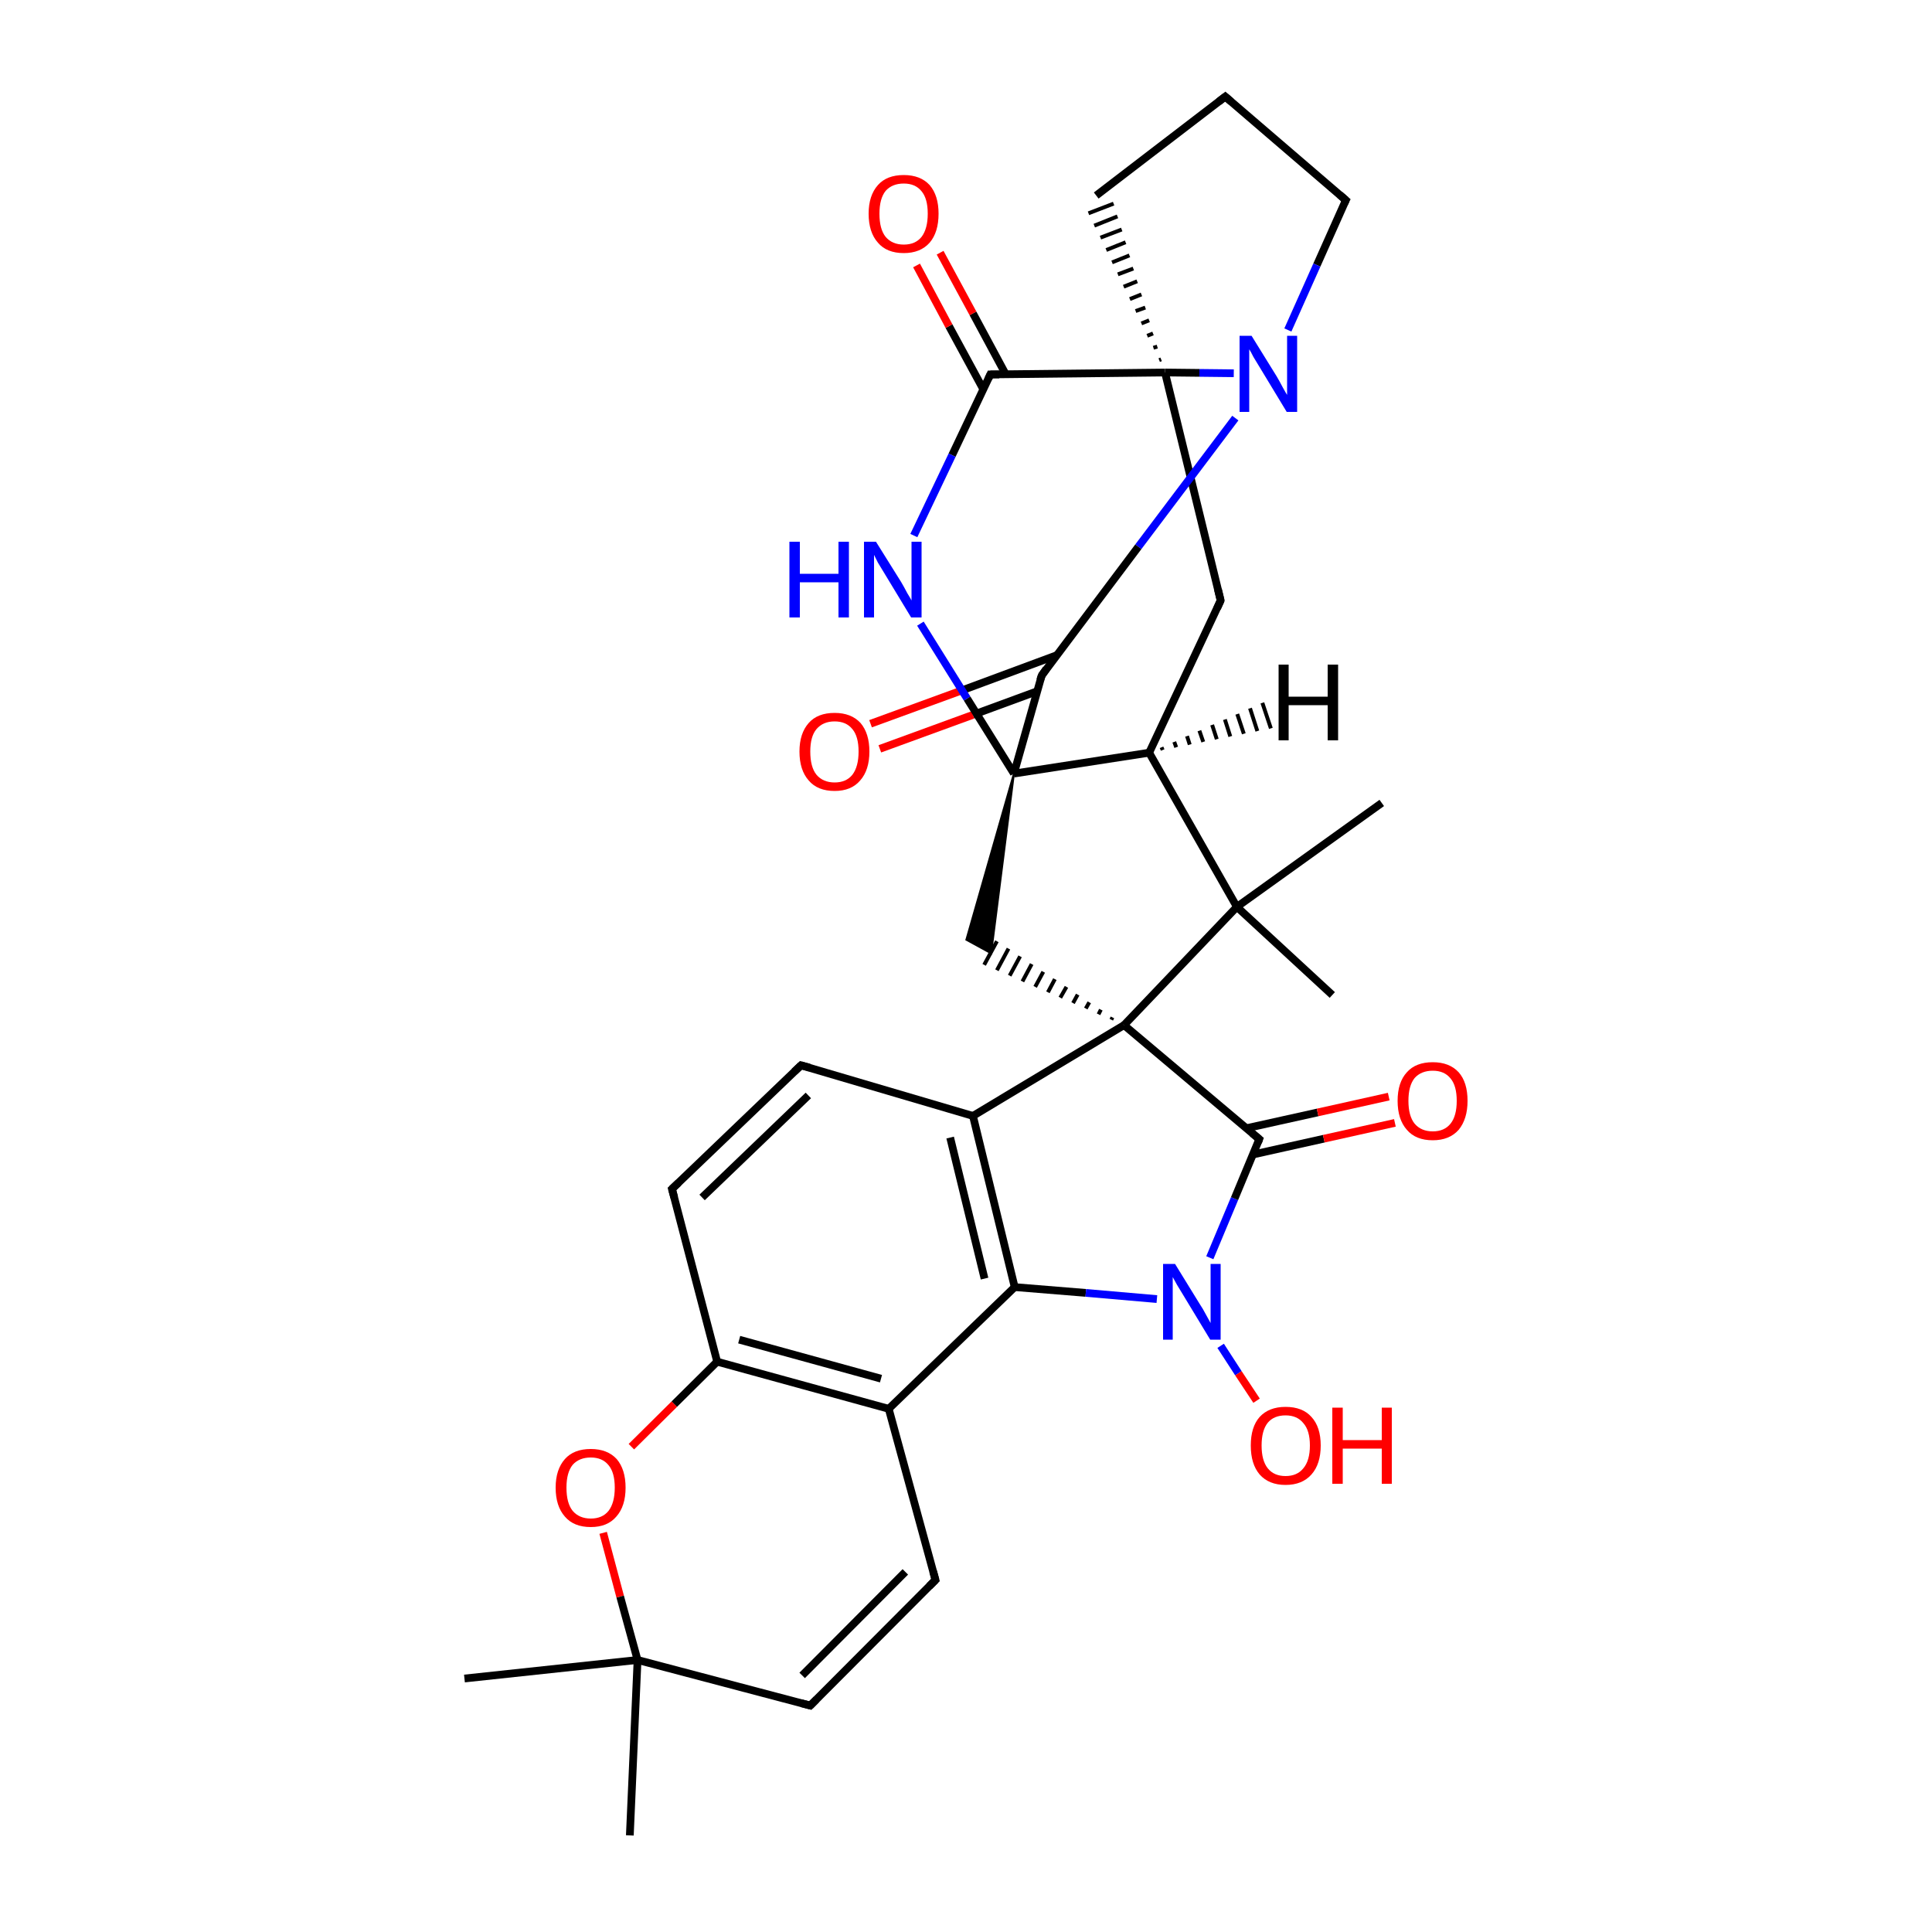 
<svg version='1.1' baseProfile='full'
              xmlns='http://www.w3.org/2000/svg'
                      xmlns:rdkit='http://www.rdkit.org/xml'
                      xmlns:xlink='http://www.w3.org/1999/xlink'
                  xml:space='preserve'
width='500px' height='500px' viewBox='0 0 500 500'>
<!-- END OF HEADER -->
<rect style='opacity:1.0;fill:#FFFFFF;stroke:none' width='500.0' height='500.0' x='0.0' y='0.0'> </rect>
<path class='bond-0 atom-0 atom-1' d='M 163.0,475.0 L 165.0,429.6' style='fill:none;fill-rule:evenodd;stroke:#000000;stroke-width:2.0px;stroke-linecap:butt;stroke-linejoin:miter;stroke-opacity:1' />
<path class='bond-1 atom-1 atom-2' d='M 165.0,429.6 L 209.7,441.4' style='fill:none;fill-rule:evenodd;stroke:#000000;stroke-width:2.0px;stroke-linecap:butt;stroke-linejoin:miter;stroke-opacity:1' />
<path class='bond-2 atom-2 atom-3' d='M 209.7,441.4 L 242.1,408.9' style='fill:none;fill-rule:evenodd;stroke:#000000;stroke-width:2.0px;stroke-linecap:butt;stroke-linejoin:miter;stroke-opacity:1' />
<path class='bond-2 atom-2 atom-3' d='M 207.6,433.6 L 234.3,406.8' style='fill:none;fill-rule:evenodd;stroke:#000000;stroke-width:2.0px;stroke-linecap:butt;stroke-linejoin:miter;stroke-opacity:1' />
<path class='bond-3 atom-3 atom-4' d='M 242.1,408.9 L 230.0,364.6' style='fill:none;fill-rule:evenodd;stroke:#000000;stroke-width:2.0px;stroke-linecap:butt;stroke-linejoin:miter;stroke-opacity:1' />
<path class='bond-4 atom-4 atom-5' d='M 230.0,364.6 L 185.6,352.4' style='fill:none;fill-rule:evenodd;stroke:#000000;stroke-width:2.0px;stroke-linecap:butt;stroke-linejoin:miter;stroke-opacity:1' />
<path class='bond-4 atom-4 atom-5' d='M 228.0,356.8 L 191.3,346.7' style='fill:none;fill-rule:evenodd;stroke:#000000;stroke-width:2.0px;stroke-linecap:butt;stroke-linejoin:miter;stroke-opacity:1' />
<path class='bond-5 atom-5 atom-6' d='M 185.6,352.4 L 174.5,363.4' style='fill:none;fill-rule:evenodd;stroke:#000000;stroke-width:2.0px;stroke-linecap:butt;stroke-linejoin:miter;stroke-opacity:1' />
<path class='bond-5 atom-5 atom-6' d='M 174.5,363.4 L 163.4,374.4' style='fill:none;fill-rule:evenodd;stroke:#FF0000;stroke-width:2.0px;stroke-linecap:butt;stroke-linejoin:miter;stroke-opacity:1' />
<path class='bond-6 atom-5 atom-7' d='M 185.6,352.4 L 173.9,307.7' style='fill:none;fill-rule:evenodd;stroke:#000000;stroke-width:2.0px;stroke-linecap:butt;stroke-linejoin:miter;stroke-opacity:1' />
<path class='bond-7 atom-7 atom-8' d='M 173.9,307.7 L 207.3,275.7' style='fill:none;fill-rule:evenodd;stroke:#000000;stroke-width:2.0px;stroke-linecap:butt;stroke-linejoin:miter;stroke-opacity:1' />
<path class='bond-7 atom-7 atom-8' d='M 181.7,309.9 L 209.2,283.5' style='fill:none;fill-rule:evenodd;stroke:#000000;stroke-width:2.0px;stroke-linecap:butt;stroke-linejoin:miter;stroke-opacity:1' />
<path class='bond-8 atom-8 atom-9' d='M 207.3,275.7 L 251.8,288.8' style='fill:none;fill-rule:evenodd;stroke:#000000;stroke-width:2.0px;stroke-linecap:butt;stroke-linejoin:miter;stroke-opacity:1' />
<path class='bond-9 atom-9 atom-10' d='M 251.8,288.8 L 262.6,333.1' style='fill:none;fill-rule:evenodd;stroke:#000000;stroke-width:2.0px;stroke-linecap:butt;stroke-linejoin:miter;stroke-opacity:1' />
<path class='bond-9 atom-9 atom-10' d='M 245.9,294.4 L 254.8,330.9' style='fill:none;fill-rule:evenodd;stroke:#000000;stroke-width:2.0px;stroke-linecap:butt;stroke-linejoin:miter;stroke-opacity:1' />
<path class='bond-10 atom-10 atom-11' d='M 262.6,333.1 L 281.0,334.6' style='fill:none;fill-rule:evenodd;stroke:#000000;stroke-width:2.0px;stroke-linecap:butt;stroke-linejoin:miter;stroke-opacity:1' />
<path class='bond-10 atom-10 atom-11' d='M 281.0,334.6 L 299.4,336.2' style='fill:none;fill-rule:evenodd;stroke:#0000FF;stroke-width:2.0px;stroke-linecap:butt;stroke-linejoin:miter;stroke-opacity:1' />
<path class='bond-11 atom-11 atom-12' d='M 313.1,325.5 L 319.5,310.2' style='fill:none;fill-rule:evenodd;stroke:#0000FF;stroke-width:2.0px;stroke-linecap:butt;stroke-linejoin:miter;stroke-opacity:1' />
<path class='bond-11 atom-11 atom-12' d='M 319.5,310.2 L 325.9,294.8' style='fill:none;fill-rule:evenodd;stroke:#000000;stroke-width:2.0px;stroke-linecap:butt;stroke-linejoin:miter;stroke-opacity:1' />
<path class='bond-12 atom-12 atom-13' d='M 324.2,298.8 L 342.6,294.7' style='fill:none;fill-rule:evenodd;stroke:#000000;stroke-width:2.0px;stroke-linecap:butt;stroke-linejoin:miter;stroke-opacity:1' />
<path class='bond-12 atom-12 atom-13' d='M 342.6,294.7 L 361.0,290.6' style='fill:none;fill-rule:evenodd;stroke:#FF0000;stroke-width:2.0px;stroke-linecap:butt;stroke-linejoin:miter;stroke-opacity:1' />
<path class='bond-12 atom-12 atom-13' d='M 322.5,292.0 L 341.0,287.9' style='fill:none;fill-rule:evenodd;stroke:#000000;stroke-width:2.0px;stroke-linecap:butt;stroke-linejoin:miter;stroke-opacity:1' />
<path class='bond-12 atom-12 atom-13' d='M 341.0,287.9 L 359.4,283.8' style='fill:none;fill-rule:evenodd;stroke:#FF0000;stroke-width:2.0px;stroke-linecap:butt;stroke-linejoin:miter;stroke-opacity:1' />
<path class='bond-13 atom-12 atom-14' d='M 325.9,294.8 L 290.9,265.3' style='fill:none;fill-rule:evenodd;stroke:#000000;stroke-width:2.0px;stroke-linecap:butt;stroke-linejoin:miter;stroke-opacity:1' />
<path class='bond-14 atom-14 atom-15' d='M 287.9,263.3 L 287.6,263.9' style='fill:none;fill-rule:evenodd;stroke:#000000;stroke-width:1.0px;stroke-linecap:butt;stroke-linejoin:miter;stroke-opacity:1' />
<path class='bond-14 atom-14 atom-15' d='M 284.9,261.3 L 284.3,262.5' style='fill:none;fill-rule:evenodd;stroke:#000000;stroke-width:1.0px;stroke-linecap:butt;stroke-linejoin:miter;stroke-opacity:1' />
<path class='bond-14 atom-14 atom-15' d='M 281.9,259.4 L 281.0,261.0' style='fill:none;fill-rule:evenodd;stroke:#000000;stroke-width:1.0px;stroke-linecap:butt;stroke-linejoin:miter;stroke-opacity:1' />
<path class='bond-14 atom-14 atom-15' d='M 278.9,257.4 L 277.7,259.6' style='fill:none;fill-rule:evenodd;stroke:#000000;stroke-width:1.0px;stroke-linecap:butt;stroke-linejoin:miter;stroke-opacity:1' />
<path class='bond-14 atom-14 atom-15' d='M 276.0,255.4 L 274.4,258.2' style='fill:none;fill-rule:evenodd;stroke:#000000;stroke-width:1.0px;stroke-linecap:butt;stroke-linejoin:miter;stroke-opacity:1' />
<path class='bond-14 atom-14 atom-15' d='M 273.0,253.4 L 271.2,256.8' style='fill:none;fill-rule:evenodd;stroke:#000000;stroke-width:1.0px;stroke-linecap:butt;stroke-linejoin:miter;stroke-opacity:1' />
<path class='bond-14 atom-14 atom-15' d='M 270.0,251.5 L 267.9,255.4' style='fill:none;fill-rule:evenodd;stroke:#000000;stroke-width:1.0px;stroke-linecap:butt;stroke-linejoin:miter;stroke-opacity:1' />
<path class='bond-14 atom-14 atom-15' d='M 267.0,249.5 L 264.6,254.0' style='fill:none;fill-rule:evenodd;stroke:#000000;stroke-width:1.0px;stroke-linecap:butt;stroke-linejoin:miter;stroke-opacity:1' />
<path class='bond-14 atom-14 atom-15' d='M 264.0,247.5 L 261.3,252.5' style='fill:none;fill-rule:evenodd;stroke:#000000;stroke-width:1.0px;stroke-linecap:butt;stroke-linejoin:miter;stroke-opacity:1' />
<path class='bond-14 atom-14 atom-15' d='M 261.0,245.5 L 258.0,251.1' style='fill:none;fill-rule:evenodd;stroke:#000000;stroke-width:1.0px;stroke-linecap:butt;stroke-linejoin:miter;stroke-opacity:1' />
<path class='bond-14 atom-14 atom-15' d='M 258.0,243.6 L 254.7,249.7' style='fill:none;fill-rule:evenodd;stroke:#000000;stroke-width:1.0px;stroke-linecap:butt;stroke-linejoin:miter;stroke-opacity:1' />
<path class='bond-15 atom-16 atom-15' d='M 262.4,200.2 L 256.5,246.7 L 250.1,243.2 Z' style='fill:#000000;fill-rule:evenodd;fill-opacity:1;stroke:#000000;stroke-width:0.5px;stroke-linecap:butt;stroke-linejoin:miter;stroke-opacity:1;' />
<path class='bond-16 atom-16 atom-17' d='M 262.4,200.2 L 297.4,194.8' style='fill:none;fill-rule:evenodd;stroke:#000000;stroke-width:2.0px;stroke-linecap:butt;stroke-linejoin:miter;stroke-opacity:1' />
<path class='bond-17 atom-17 atom-18' d='M 297.4,194.8 L 320.1,234.7' style='fill:none;fill-rule:evenodd;stroke:#000000;stroke-width:2.0px;stroke-linecap:butt;stroke-linejoin:miter;stroke-opacity:1' />
<path class='bond-18 atom-18 atom-19' d='M 320.1,234.7 L 357.6,207.8' style='fill:none;fill-rule:evenodd;stroke:#000000;stroke-width:2.0px;stroke-linecap:butt;stroke-linejoin:miter;stroke-opacity:1' />
<path class='bond-19 atom-18 atom-20' d='M 320.1,234.7 L 344.8,257.5' style='fill:none;fill-rule:evenodd;stroke:#000000;stroke-width:2.0px;stroke-linecap:butt;stroke-linejoin:miter;stroke-opacity:1' />
<path class='bond-20 atom-17 atom-21' d='M 297.4,194.8 L 315.9,155.4' style='fill:none;fill-rule:evenodd;stroke:#000000;stroke-width:2.0px;stroke-linecap:butt;stroke-linejoin:miter;stroke-opacity:1' />
<path class='bond-21 atom-21 atom-22' d='M 315.9,155.4 L 301.5,96.4' style='fill:none;fill-rule:evenodd;stroke:#000000;stroke-width:2.0px;stroke-linecap:butt;stroke-linejoin:miter;stroke-opacity:1' />
<path class='bond-22 atom-22 atom-23' d='M 300.5,93.0 L 300.0,93.2' style='fill:none;fill-rule:evenodd;stroke:#000000;stroke-width:1.0px;stroke-linecap:butt;stroke-linejoin:miter;stroke-opacity:1' />
<path class='bond-22 atom-22 atom-23' d='M 299.5,89.7 L 298.5,90.0' style='fill:none;fill-rule:evenodd;stroke:#000000;stroke-width:1.0px;stroke-linecap:butt;stroke-linejoin:miter;stroke-opacity:1' />
<path class='bond-22 atom-22 atom-23' d='M 298.4,86.3 L 296.9,86.9' style='fill:none;fill-rule:evenodd;stroke:#000000;stroke-width:1.0px;stroke-linecap:butt;stroke-linejoin:miter;stroke-opacity:1' />
<path class='bond-22 atom-22 atom-23' d='M 297.4,82.9 L 295.4,83.7' style='fill:none;fill-rule:evenodd;stroke:#000000;stroke-width:1.0px;stroke-linecap:butt;stroke-linejoin:miter;stroke-opacity:1' />
<path class='bond-22 atom-22 atom-23' d='M 296.4,79.6 L 293.9,80.5' style='fill:none;fill-rule:evenodd;stroke:#000000;stroke-width:1.0px;stroke-linecap:butt;stroke-linejoin:miter;stroke-opacity:1' />
<path class='bond-22 atom-22 atom-23' d='M 295.4,76.2 L 292.4,77.4' style='fill:none;fill-rule:evenodd;stroke:#000000;stroke-width:1.0px;stroke-linecap:butt;stroke-linejoin:miter;stroke-opacity:1' />
<path class='bond-22 atom-22 atom-23' d='M 294.3,72.8 L 290.8,74.2' style='fill:none;fill-rule:evenodd;stroke:#000000;stroke-width:1.0px;stroke-linecap:butt;stroke-linejoin:miter;stroke-opacity:1' />
<path class='bond-22 atom-22 atom-23' d='M 293.3,69.5 L 289.3,71.0' style='fill:none;fill-rule:evenodd;stroke:#000000;stroke-width:1.0px;stroke-linecap:butt;stroke-linejoin:miter;stroke-opacity:1' />
<path class='bond-22 atom-22 atom-23' d='M 292.3,66.1 L 287.8,67.9' style='fill:none;fill-rule:evenodd;stroke:#000000;stroke-width:1.0px;stroke-linecap:butt;stroke-linejoin:miter;stroke-opacity:1' />
<path class='bond-22 atom-22 atom-23' d='M 291.3,62.7 L 286.3,64.7' style='fill:none;fill-rule:evenodd;stroke:#000000;stroke-width:1.0px;stroke-linecap:butt;stroke-linejoin:miter;stroke-opacity:1' />
<path class='bond-22 atom-22 atom-23' d='M 290.3,59.4 L 284.8,61.5' style='fill:none;fill-rule:evenodd;stroke:#000000;stroke-width:1.0px;stroke-linecap:butt;stroke-linejoin:miter;stroke-opacity:1' />
<path class='bond-22 atom-22 atom-23' d='M 289.2,56.0 L 283.2,58.4' style='fill:none;fill-rule:evenodd;stroke:#000000;stroke-width:1.0px;stroke-linecap:butt;stroke-linejoin:miter;stroke-opacity:1' />
<path class='bond-22 atom-22 atom-23' d='M 288.2,52.7 L 281.7,55.2' style='fill:none;fill-rule:evenodd;stroke:#000000;stroke-width:1.0px;stroke-linecap:butt;stroke-linejoin:miter;stroke-opacity:1' />
<path class='bond-23 atom-23 atom-24' d='M 283.7,50.6 L 317.1,25.0' style='fill:none;fill-rule:evenodd;stroke:#000000;stroke-width:2.0px;stroke-linecap:butt;stroke-linejoin:miter;stroke-opacity:1' />
<path class='bond-24 atom-24 atom-25' d='M 317.1,25.0 L 348.3,51.8' style='fill:none;fill-rule:evenodd;stroke:#000000;stroke-width:2.0px;stroke-linecap:butt;stroke-linejoin:miter;stroke-opacity:1' />
<path class='bond-25 atom-25 atom-26' d='M 348.3,51.8 L 340.8,68.6' style='fill:none;fill-rule:evenodd;stroke:#000000;stroke-width:2.0px;stroke-linecap:butt;stroke-linejoin:miter;stroke-opacity:1' />
<path class='bond-25 atom-25 atom-26' d='M 340.8,68.6 L 333.3,85.4' style='fill:none;fill-rule:evenodd;stroke:#0000FF;stroke-width:2.0px;stroke-linecap:butt;stroke-linejoin:miter;stroke-opacity:1' />
<path class='bond-26 atom-26 atom-27' d='M 319.7,108.2 L 294.6,141.5' style='fill:none;fill-rule:evenodd;stroke:#0000FF;stroke-width:2.0px;stroke-linecap:butt;stroke-linejoin:miter;stroke-opacity:1' />
<path class='bond-26 atom-26 atom-27' d='M 294.6,141.5 L 269.6,174.8' style='fill:none;fill-rule:evenodd;stroke:#000000;stroke-width:2.0px;stroke-linecap:butt;stroke-linejoin:miter;stroke-opacity:1' />
<path class='bond-27 atom-27 atom-28' d='M 273.4,169.6 L 249.4,178.5' style='fill:none;fill-rule:evenodd;stroke:#000000;stroke-width:2.0px;stroke-linecap:butt;stroke-linejoin:miter;stroke-opacity:1' />
<path class='bond-27 atom-27 atom-28' d='M 249.4,178.5 L 225.3,187.3' style='fill:none;fill-rule:evenodd;stroke:#FF0000;stroke-width:2.0px;stroke-linecap:butt;stroke-linejoin:miter;stroke-opacity:1' />
<path class='bond-27 atom-27 atom-28' d='M 268.4,178.9 L 251.8,185.0' style='fill:none;fill-rule:evenodd;stroke:#000000;stroke-width:2.0px;stroke-linecap:butt;stroke-linejoin:miter;stroke-opacity:1' />
<path class='bond-27 atom-27 atom-28' d='M 251.8,185.0 L 227.7,193.8' style='fill:none;fill-rule:evenodd;stroke:#FF0000;stroke-width:2.0px;stroke-linecap:butt;stroke-linejoin:miter;stroke-opacity:1' />
<path class='bond-28 atom-22 atom-29' d='M 301.5,96.4 L 256.3,96.9' style='fill:none;fill-rule:evenodd;stroke:#000000;stroke-width:2.0px;stroke-linecap:butt;stroke-linejoin:miter;stroke-opacity:1' />
<path class='bond-29 atom-29 atom-30' d='M 260.3,96.9 L 251.8,81.1' style='fill:none;fill-rule:evenodd;stroke:#000000;stroke-width:2.0px;stroke-linecap:butt;stroke-linejoin:miter;stroke-opacity:1' />
<path class='bond-29 atom-29 atom-30' d='M 251.8,81.1 L 243.3,65.4' style='fill:none;fill-rule:evenodd;stroke:#FF0000;stroke-width:2.0px;stroke-linecap:butt;stroke-linejoin:miter;stroke-opacity:1' />
<path class='bond-29 atom-29 atom-30' d='M 254.5,100.8 L 245.6,84.4' style='fill:none;fill-rule:evenodd;stroke:#000000;stroke-width:2.0px;stroke-linecap:butt;stroke-linejoin:miter;stroke-opacity:1' />
<path class='bond-29 atom-29 atom-30' d='M 245.6,84.4 L 237.2,68.7' style='fill:none;fill-rule:evenodd;stroke:#FF0000;stroke-width:2.0px;stroke-linecap:butt;stroke-linejoin:miter;stroke-opacity:1' />
<path class='bond-30 atom-29 atom-31' d='M 256.3,96.9 L 246.4,117.8' style='fill:none;fill-rule:evenodd;stroke:#000000;stroke-width:2.0px;stroke-linecap:butt;stroke-linejoin:miter;stroke-opacity:1' />
<path class='bond-30 atom-29 atom-31' d='M 246.4,117.8 L 236.5,138.6' style='fill:none;fill-rule:evenodd;stroke:#0000FF;stroke-width:2.0px;stroke-linecap:butt;stroke-linejoin:miter;stroke-opacity:1' />
<path class='bond-31 atom-11 atom-32' d='M 315.9,348.3 L 320.5,355.4' style='fill:none;fill-rule:evenodd;stroke:#0000FF;stroke-width:2.0px;stroke-linecap:butt;stroke-linejoin:miter;stroke-opacity:1' />
<path class='bond-31 atom-11 atom-32' d='M 320.5,355.4 L 325.2,362.5' style='fill:none;fill-rule:evenodd;stroke:#FF0000;stroke-width:2.0px;stroke-linecap:butt;stroke-linejoin:miter;stroke-opacity:1' />
<path class='bond-32 atom-1 atom-33' d='M 165.0,429.6 L 120.2,434.4' style='fill:none;fill-rule:evenodd;stroke:#000000;stroke-width:2.0px;stroke-linecap:butt;stroke-linejoin:miter;stroke-opacity:1' />
<path class='bond-33 atom-6 atom-1' d='M 156.1,396.7 L 160.5,413.2' style='fill:none;fill-rule:evenodd;stroke:#FF0000;stroke-width:2.0px;stroke-linecap:butt;stroke-linejoin:miter;stroke-opacity:1' />
<path class='bond-33 atom-6 atom-1' d='M 160.5,413.2 L 165.0,429.6' style='fill:none;fill-rule:evenodd;stroke:#000000;stroke-width:2.0px;stroke-linecap:butt;stroke-linejoin:miter;stroke-opacity:1' />
<path class='bond-34 atom-10 atom-4' d='M 262.6,333.1 L 230.0,364.6' style='fill:none;fill-rule:evenodd;stroke:#000000;stroke-width:2.0px;stroke-linecap:butt;stroke-linejoin:miter;stroke-opacity:1' />
<path class='bond-35 atom-14 atom-9' d='M 290.9,265.3 L 251.8,288.8' style='fill:none;fill-rule:evenodd;stroke:#000000;stroke-width:2.0px;stroke-linecap:butt;stroke-linejoin:miter;stroke-opacity:1' />
<path class='bond-36 atom-18 atom-14' d='M 320.1,234.7 L 290.9,265.3' style='fill:none;fill-rule:evenodd;stroke:#000000;stroke-width:2.0px;stroke-linecap:butt;stroke-linejoin:miter;stroke-opacity:1' />
<path class='bond-37 atom-27 atom-16' d='M 269.6,174.8 L 262.4,200.2' style='fill:none;fill-rule:evenodd;stroke:#000000;stroke-width:2.0px;stroke-linecap:butt;stroke-linejoin:miter;stroke-opacity:1' />
<path class='bond-38 atom-31 atom-16' d='M 238.2,161.4 L 250.3,180.8' style='fill:none;fill-rule:evenodd;stroke:#0000FF;stroke-width:2.0px;stroke-linecap:butt;stroke-linejoin:miter;stroke-opacity:1' />
<path class='bond-38 atom-31 atom-16' d='M 250.3,180.8 L 262.4,200.2' style='fill:none;fill-rule:evenodd;stroke:#000000;stroke-width:2.0px;stroke-linecap:butt;stroke-linejoin:miter;stroke-opacity:1' />
<path class='bond-39 atom-26 atom-22' d='M 319.3,96.6 L 310.4,96.5' style='fill:none;fill-rule:evenodd;stroke:#0000FF;stroke-width:2.0px;stroke-linecap:butt;stroke-linejoin:miter;stroke-opacity:1' />
<path class='bond-39 atom-26 atom-22' d='M 310.4,96.5 L 301.5,96.4' style='fill:none;fill-rule:evenodd;stroke:#000000;stroke-width:2.0px;stroke-linecap:butt;stroke-linejoin:miter;stroke-opacity:1' />
<path class='bond-40 atom-17 atom-34' d='M 300.6,193.4 L 300.9,194.1' style='fill:none;fill-rule:evenodd;stroke:#000000;stroke-width:1.0px;stroke-linecap:butt;stroke-linejoin:miter;stroke-opacity:1' />
<path class='bond-40 atom-17 atom-34' d='M 303.9,192.0 L 304.4,193.4' style='fill:none;fill-rule:evenodd;stroke:#000000;stroke-width:1.0px;stroke-linecap:butt;stroke-linejoin:miter;stroke-opacity:1' />
<path class='bond-40 atom-17 atom-34' d='M 307.2,190.5 L 307.9,192.7' style='fill:none;fill-rule:evenodd;stroke:#000000;stroke-width:1.0px;stroke-linecap:butt;stroke-linejoin:miter;stroke-opacity:1' />
<path class='bond-40 atom-17 atom-34' d='M 310.4,189.1 L 311.4,192.0' style='fill:none;fill-rule:evenodd;stroke:#000000;stroke-width:1.0px;stroke-linecap:butt;stroke-linejoin:miter;stroke-opacity:1' />
<path class='bond-40 atom-17 atom-34' d='M 313.7,187.6 L 314.9,191.3' style='fill:none;fill-rule:evenodd;stroke:#000000;stroke-width:1.0px;stroke-linecap:butt;stroke-linejoin:miter;stroke-opacity:1' />
<path class='bond-40 atom-17 atom-34' d='M 317.0,186.2 L 318.4,190.6' style='fill:none;fill-rule:evenodd;stroke:#000000;stroke-width:1.0px;stroke-linecap:butt;stroke-linejoin:miter;stroke-opacity:1' />
<path class='bond-40 atom-17 atom-34' d='M 320.2,184.8 L 321.9,189.9' style='fill:none;fill-rule:evenodd;stroke:#000000;stroke-width:1.0px;stroke-linecap:butt;stroke-linejoin:miter;stroke-opacity:1' />
<path class='bond-40 atom-17 atom-34' d='M 323.5,183.3 L 325.4,189.2' style='fill:none;fill-rule:evenodd;stroke:#000000;stroke-width:1.0px;stroke-linecap:butt;stroke-linejoin:miter;stroke-opacity:1' />
<path class='bond-40 atom-17 atom-34' d='M 326.7,181.9 L 328.9,188.5' style='fill:none;fill-rule:evenodd;stroke:#000000;stroke-width:1.0px;stroke-linecap:butt;stroke-linejoin:miter;stroke-opacity:1' />
<path d='M 207.4,440.8 L 209.7,441.4 L 211.3,439.8' style='fill:none;stroke:#000000;stroke-width:2.0px;stroke-linecap:butt;stroke-linejoin:miter;stroke-opacity:1;' />
<path d='M 240.5,410.5 L 242.1,408.9 L 241.5,406.7' style='fill:none;stroke:#000000;stroke-width:2.0px;stroke-linecap:butt;stroke-linejoin:miter;stroke-opacity:1;' />
<path d='M 174.5,309.9 L 173.9,307.7 L 175.6,306.1' style='fill:none;stroke:#000000;stroke-width:2.0px;stroke-linecap:butt;stroke-linejoin:miter;stroke-opacity:1;' />
<path d='M 205.6,277.3 L 207.3,275.7 L 209.5,276.3' style='fill:none;stroke:#000000;stroke-width:2.0px;stroke-linecap:butt;stroke-linejoin:miter;stroke-opacity:1;' />
<path d='M 325.6,295.6 L 325.9,294.8 L 324.1,293.3' style='fill:none;stroke:#000000;stroke-width:2.0px;stroke-linecap:butt;stroke-linejoin:miter;stroke-opacity:1;' />
<path d='M 315.0,157.4 L 315.9,155.4 L 315.2,152.5' style='fill:none;stroke:#000000;stroke-width:2.0px;stroke-linecap:butt;stroke-linejoin:miter;stroke-opacity:1;' />
<path d='M 315.4,26.3 L 317.1,25.0 L 318.6,26.3' style='fill:none;stroke:#000000;stroke-width:2.0px;stroke-linecap:butt;stroke-linejoin:miter;stroke-opacity:1;' />
<path d='M 346.7,50.4 L 348.3,51.8 L 347.9,52.6' style='fill:none;stroke:#000000;stroke-width:2.0px;stroke-linecap:butt;stroke-linejoin:miter;stroke-opacity:1;' />
<path d='M 270.8,173.1 L 269.6,174.8 L 269.2,176.0' style='fill:none;stroke:#000000;stroke-width:2.0px;stroke-linecap:butt;stroke-linejoin:miter;stroke-opacity:1;' />
<path d='M 258.6,96.9 L 256.3,96.9 L 255.8,98.0' style='fill:none;stroke:#000000;stroke-width:2.0px;stroke-linecap:butt;stroke-linejoin:miter;stroke-opacity:1;' />
<path class='atom-6' d='M 143.8 385.0
Q 143.8 380.3, 146.2 377.6
Q 148.5 375.0, 152.9 375.0
Q 157.2 375.0, 159.6 377.6
Q 161.9 380.3, 161.9 385.0
Q 161.9 389.8, 159.5 392.5
Q 157.2 395.2, 152.9 395.2
Q 148.5 395.2, 146.2 392.5
Q 143.8 389.8, 143.8 385.0
M 152.9 393.0
Q 155.9 393.0, 157.5 391.0
Q 159.1 388.9, 159.1 385.0
Q 159.1 381.1, 157.5 379.2
Q 155.9 377.2, 152.9 377.2
Q 149.9 377.2, 148.2 379.1
Q 146.6 381.1, 146.6 385.0
Q 146.6 389.0, 148.2 391.0
Q 149.9 393.0, 152.9 393.0
' fill='#FF0000'/>
<path class='atom-11' d='M 304.1 327.1
L 310.5 337.5
Q 311.2 338.5, 312.2 340.4
Q 313.2 342.2, 313.3 342.4
L 313.3 327.1
L 315.9 327.1
L 315.9 346.7
L 313.2 346.7
L 306.3 335.3
Q 305.5 334.0, 304.6 332.5
Q 303.8 331.0, 303.5 330.5
L 303.5 346.7
L 301.0 346.7
L 301.0 327.1
L 304.1 327.1
' fill='#0000FF'/>
<path class='atom-13' d='M 361.7 284.9
Q 361.7 280.1, 364.1 277.5
Q 366.4 274.9, 370.8 274.9
Q 375.1 274.9, 377.5 277.5
Q 379.8 280.1, 379.8 284.9
Q 379.8 289.6, 377.5 292.4
Q 375.1 295.1, 370.8 295.1
Q 366.4 295.1, 364.1 292.4
Q 361.7 289.7, 361.7 284.9
M 370.8 292.8
Q 373.8 292.8, 375.4 290.8
Q 377.0 288.8, 377.0 284.9
Q 377.0 281.0, 375.4 279.1
Q 373.8 277.1, 370.8 277.1
Q 367.8 277.1, 366.1 279.0
Q 364.5 281.0, 364.5 284.9
Q 364.5 288.8, 366.1 290.8
Q 367.8 292.8, 370.8 292.8
' fill='#FF0000'/>
<path class='atom-26' d='M 323.9 86.9
L 330.4 97.4
Q 331.0 98.4, 332.0 100.3
Q 333.0 102.1, 333.1 102.2
L 333.1 86.9
L 335.7 86.9
L 335.7 106.6
L 333.0 106.6
L 326.1 95.2
Q 325.3 93.9, 324.4 92.4
Q 323.6 90.8, 323.3 90.4
L 323.3 106.6
L 320.8 106.6
L 320.8 86.9
L 323.9 86.9
' fill='#0000FF'/>
<path class='atom-28' d='M 206.9 194.5
Q 206.9 189.8, 209.3 187.1
Q 211.6 184.5, 216.0 184.5
Q 220.3 184.5, 222.7 187.1
Q 225.0 189.8, 225.0 194.5
Q 225.0 199.3, 222.6 202.0
Q 220.3 204.7, 216.0 204.7
Q 211.6 204.7, 209.3 202.0
Q 206.9 199.3, 206.9 194.5
M 216.0 202.5
Q 219.0 202.5, 220.6 200.5
Q 222.2 198.4, 222.2 194.5
Q 222.2 190.6, 220.6 188.7
Q 219.0 186.7, 216.0 186.7
Q 213.0 186.7, 211.3 188.7
Q 209.7 190.6, 209.7 194.5
Q 209.7 198.5, 211.3 200.5
Q 213.0 202.5, 216.0 202.5
' fill='#FF0000'/>
<path class='atom-30' d='M 224.8 55.3
Q 224.8 50.6, 227.2 47.9
Q 229.5 45.3, 233.9 45.3
Q 238.2 45.3, 240.6 47.9
Q 242.9 50.6, 242.9 55.3
Q 242.9 60.1, 240.6 62.8
Q 238.2 65.5, 233.9 65.5
Q 229.5 65.5, 227.2 62.8
Q 224.8 60.1, 224.8 55.3
M 233.9 63.3
Q 236.9 63.3, 238.5 61.3
Q 240.1 59.2, 240.1 55.3
Q 240.1 51.4, 238.5 49.5
Q 236.9 47.5, 233.9 47.5
Q 230.9 47.5, 229.2 49.4
Q 227.6 51.4, 227.6 55.3
Q 227.6 59.3, 229.2 61.3
Q 230.9 63.3, 233.9 63.3
' fill='#FF0000'/>
<path class='atom-31' d='M 204.3 140.2
L 207.0 140.2
L 207.0 148.5
L 217.0 148.5
L 217.0 140.2
L 219.7 140.2
L 219.7 159.8
L 217.0 159.8
L 217.0 150.7
L 207.0 150.7
L 207.0 159.8
L 204.3 159.8
L 204.3 140.2
' fill='#0000FF'/>
<path class='atom-31' d='M 226.7 140.2
L 233.2 150.6
Q 233.8 151.6, 234.8 153.5
Q 235.9 155.3, 235.9 155.4
L 235.9 140.2
L 238.5 140.2
L 238.5 159.8
L 235.8 159.8
L 228.9 148.4
Q 228.1 147.1, 227.2 145.6
Q 226.4 144.0, 226.2 143.6
L 226.2 159.8
L 223.6 159.8
L 223.6 140.2
L 226.7 140.2
' fill='#0000FF'/>
<path class='atom-32' d='M 323.7 374.1
Q 323.7 369.3, 326.0 366.7
Q 328.4 364.1, 332.7 364.1
Q 337.1 364.1, 339.4 366.7
Q 341.8 369.3, 341.8 374.1
Q 341.8 378.9, 339.4 381.6
Q 337.0 384.3, 332.7 384.3
Q 328.4 384.3, 326.0 381.6
Q 323.7 378.9, 323.7 374.1
M 332.7 382.0
Q 335.7 382.0, 337.3 380.0
Q 339.0 378.0, 339.0 374.1
Q 339.0 370.2, 337.3 368.3
Q 335.7 366.3, 332.7 366.3
Q 329.7 366.3, 328.1 368.2
Q 326.5 370.2, 326.5 374.1
Q 326.5 378.0, 328.1 380.0
Q 329.7 382.0, 332.7 382.0
' fill='#FF0000'/>
<path class='atom-32' d='M 344.8 364.3
L 347.5 364.3
L 347.5 372.7
L 357.6 372.7
L 357.6 364.3
L 360.2 364.3
L 360.2 384.0
L 357.6 384.0
L 357.6 374.9
L 347.5 374.9
L 347.5 384.0
L 344.8 384.0
L 344.8 364.3
' fill='#FF0000'/>
<path class='atom-34' d='M 330.9 172.0
L 333.5 172.0
L 333.5 180.3
L 343.6 180.3
L 343.6 172.0
L 346.3 172.0
L 346.3 191.6
L 343.6 191.6
L 343.6 182.5
L 333.5 182.5
L 333.5 191.6
L 330.9 191.6
L 330.9 172.0
' fill='#000000'/>
</svg>
